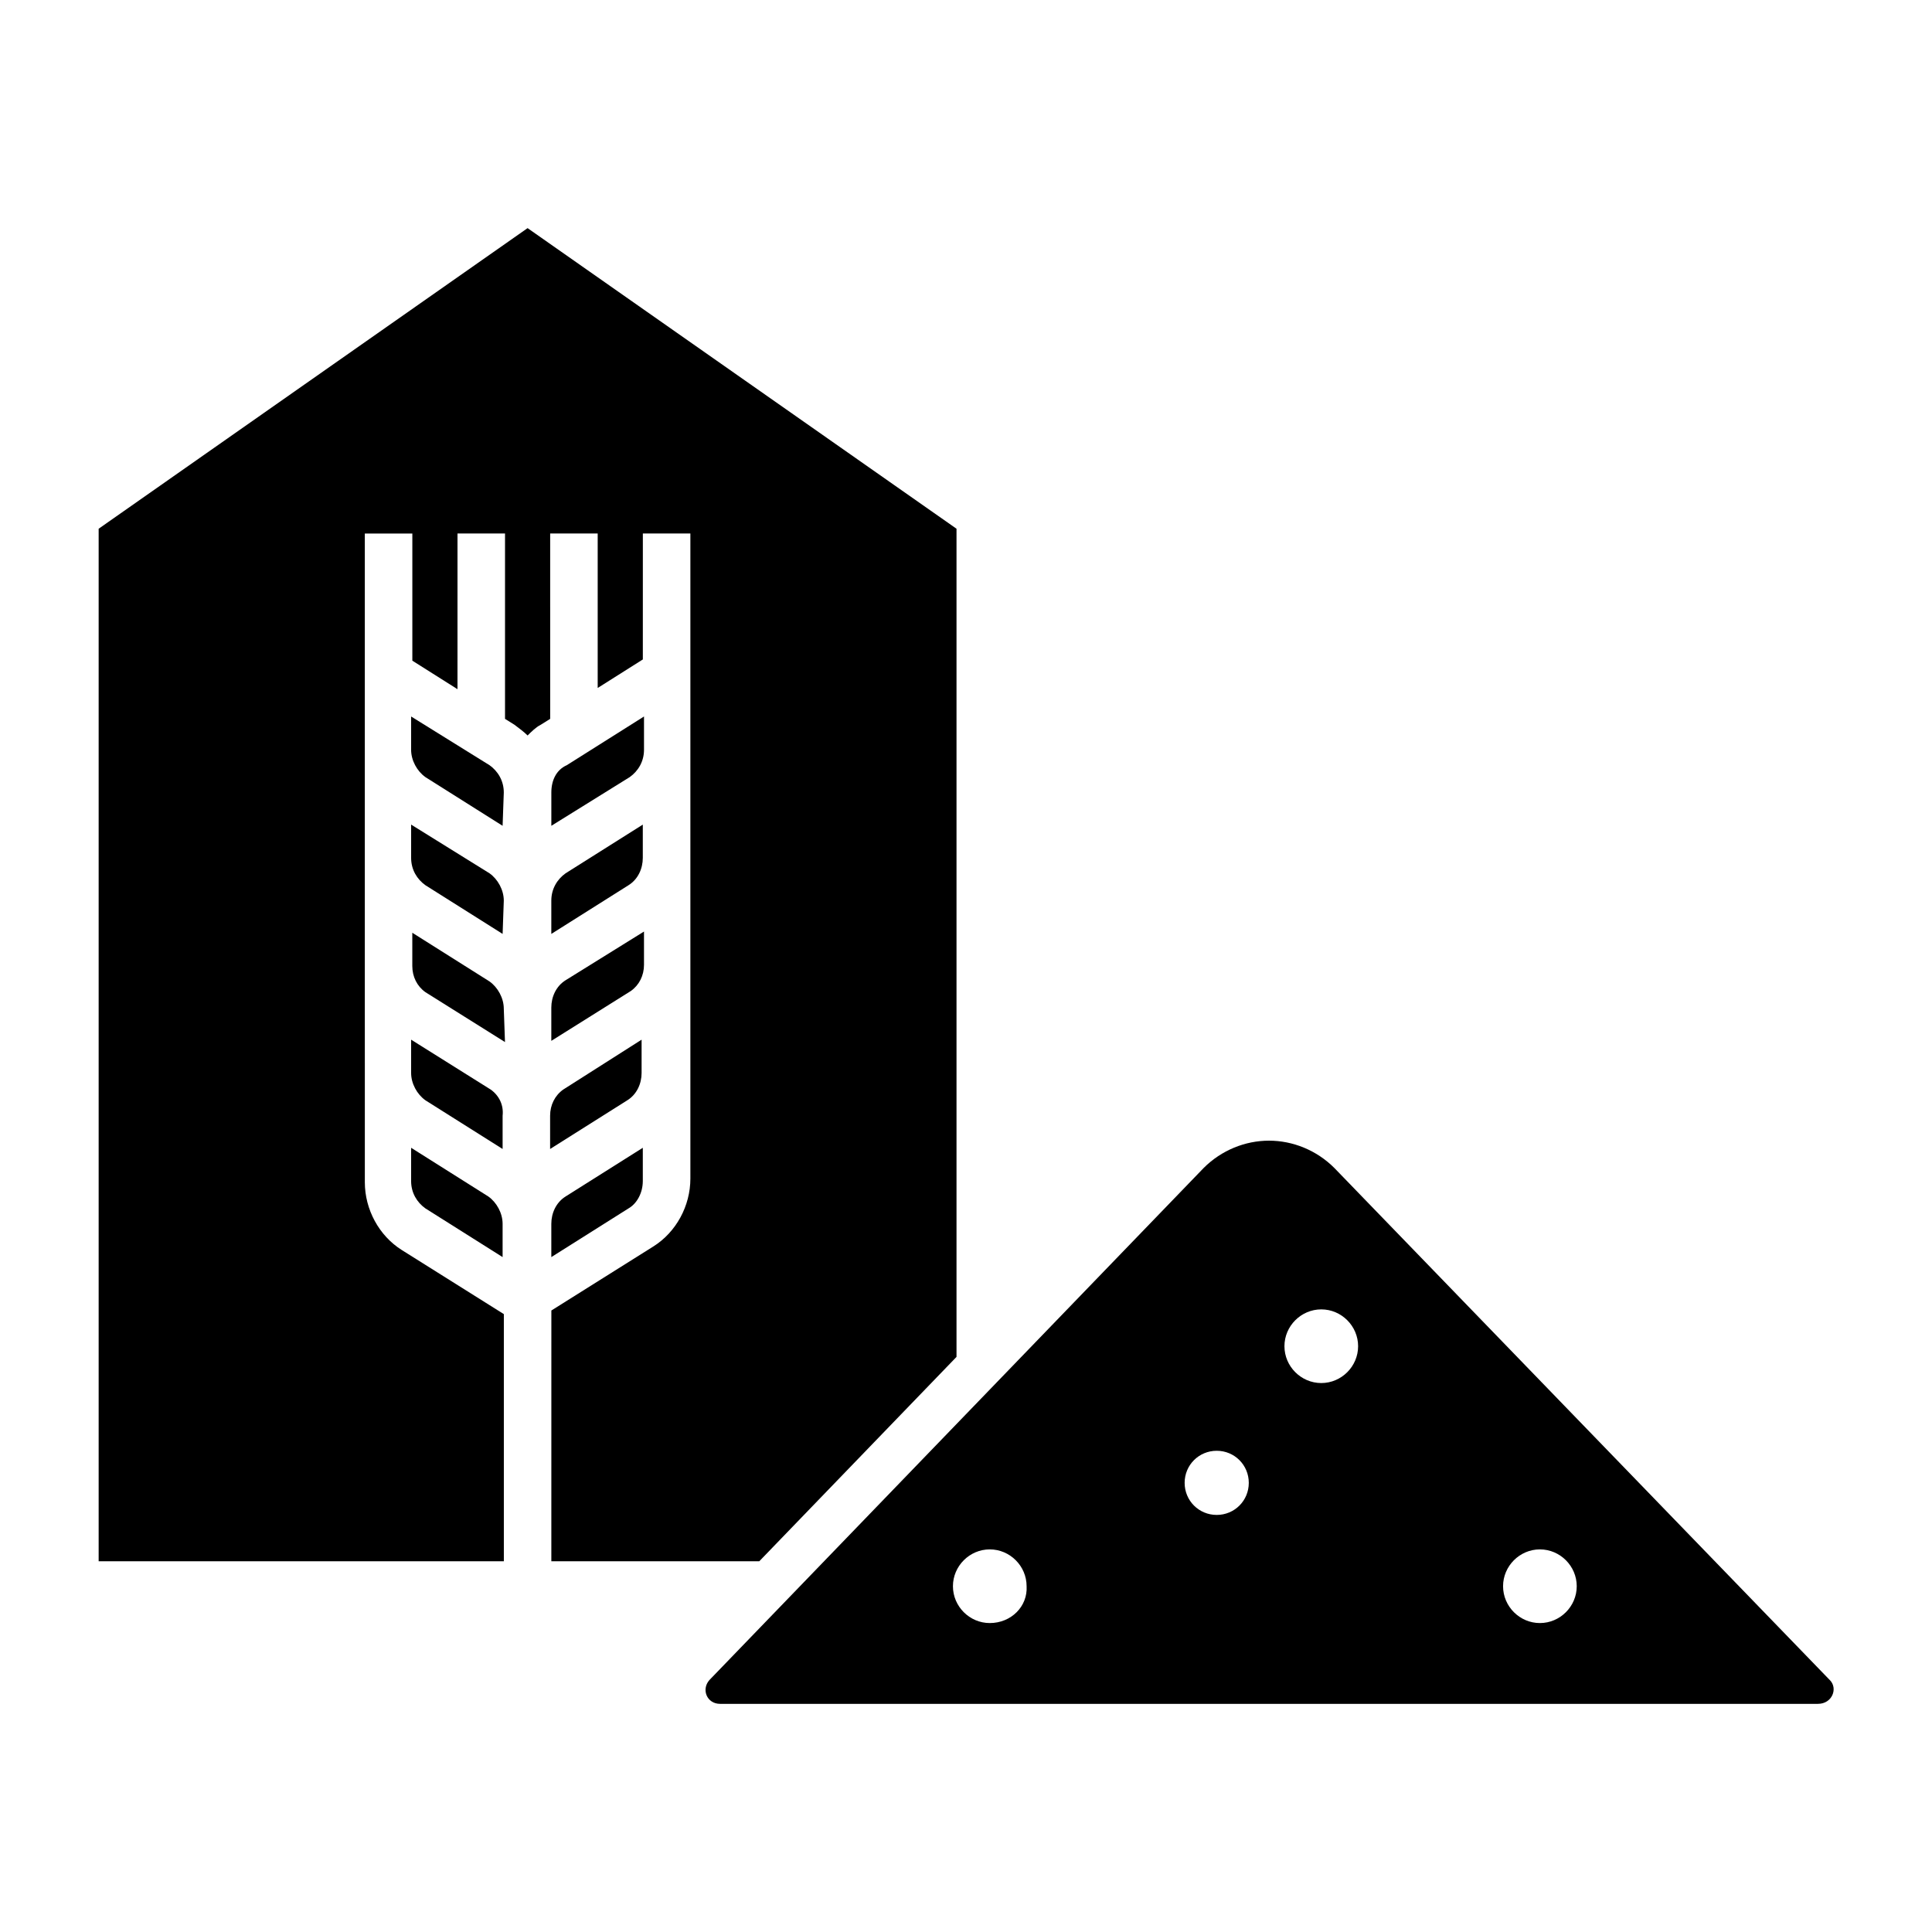 <?xml version="1.0" encoding="UTF-8"?>
<!-- Uploaded to: ICON Repo, www.svgrepo.com, Generator: ICON Repo Mixer Tools -->
<svg fill="#000000" width="800px" height="800px" version="1.1" viewBox="144 144 512 512" xmlns="http://www.w3.org/2000/svg">
 <g>
  <path d="m277.51 354.03c0-3.148-1.574-5.668-3.777-7.242l-20.785-12.91v8.816c0 2.832 1.574 5.668 3.777 7.242l20.469 12.91z"/>
  <path d="m274.05 432.75-21.098-13.227v8.816c0 2.832 1.574 5.668 3.777 7.242l20.469 12.91v-8.816c0.316-2.832-0.945-5.352-3.148-6.926z"/>
  <path d="m277.51 411.34c0-2.832-1.574-5.668-3.777-7.242l-20.469-12.91v8.816c0 2.832 1.258 5.352 3.465 6.926l21.098 13.227z"/>
  <path d="m277.51 382.68c0-2.832-1.574-5.668-3.777-7.242l-20.781-12.91v8.816c0 3.148 1.574 5.668 3.777 7.242l20.469 12.91z"/>
  <path d="m252.95 456.99c0 3.148 1.574 5.668 3.777 7.242l20.469 12.91v-8.816c0-2.832-1.574-5.668-3.777-7.242l-20.469-12.91z"/>
  <path d="m314.35 456.99v-8.816l-20.469 12.91c-2.519 1.574-3.777 4.41-3.777 7.242v8.816l20.469-12.91c2.203-1.258 3.777-4.094 3.777-7.242z"/>
  <path d="m293.25 432.75c-2.203 1.574-3.465 4.094-3.465 6.926v8.816l20.469-12.91c2.519-1.574 3.777-4.41 3.777-7.242v-8.816z"/>
  <path d="m290.11 557.75h55.105l52.27-54.16v-219.47l-113.67-79.664-113.67 79.664v273.63h107.38v-65.496l-27.078-17.004c-5.984-3.777-9.762-10.707-9.762-17.949v-31.488l-0.004-16.371v-124.05h12.594v33.691l11.965 7.559 0.004-41.258h12.594v49.121l2.519 1.574c1.258 0.945 2.519 1.891 3.465 2.832 0.945-0.945 2.203-2.203 3.465-2.832l2.519-1.574-0.004-49.121h12.594v40.934l11.965-7.559 0.004-33.375h12.594v170.96c0 7.242-3.777 14.168-9.762 17.949l-27.078 17.004z"/>
  <path d="m290.11 354.03v8.816l20.781-12.91c2.203-1.574 3.777-4.094 3.777-7.242v-8.816l-20.469 12.91c-2.832 1.258-4.09 4.094-4.09 7.242z"/>
  <path d="m293.88 375.44c-2.203 1.574-3.777 4.094-3.777 7.242v8.816l20.469-12.91c2.519-1.574 3.777-4.41 3.777-7.242v-8.816z"/>
  <path d="m293.88 403.78c-2.519 1.574-3.777 4.41-3.777 7.242v8.816l21.098-13.227c2.203-1.574 3.465-4.094 3.465-6.926v-8.816z"/>
  <path d="m628.92 589.24-131.3-135.71c-4.723-4.723-11.02-7.242-17.32-7.242-6.297 0-12.594 2.519-17.32 7.242l-130.99 135.71c-2.203 2.519-0.629 6.297 2.832 6.297h290.95c3.785 0 5.359-4.094 3.156-6.297zm-222.62-15.113c-5.352 0-9.762-4.41-9.762-9.762 0-5.352 4.41-9.762 9.762-9.762s9.762 4.41 9.762 9.762c0.312 5.352-4.094 9.762-9.762 9.762zm60.141-28.656c-4.723 0-8.5-3.777-8.5-8.5s3.777-8.5 8.5-8.5 8.5 3.777 8.5 8.5c0.004 4.723-3.777 8.5-8.5 8.5zm27.711-34.949c-5.352 0-9.762-4.41-9.762-9.762 0-5.352 4.41-9.762 9.762-9.762 5.352 0 9.762 4.41 9.762 9.762 0 5.352-4.41 9.762-9.762 9.762zm57.938 63.605c-5.352 0-9.762-4.41-9.762-9.762 0-5.352 4.41-9.762 9.762-9.762 5.352 0 9.762 4.41 9.762 9.762 0 5.352-4.41 9.762-9.762 9.762z"/>
 </g>
</svg>